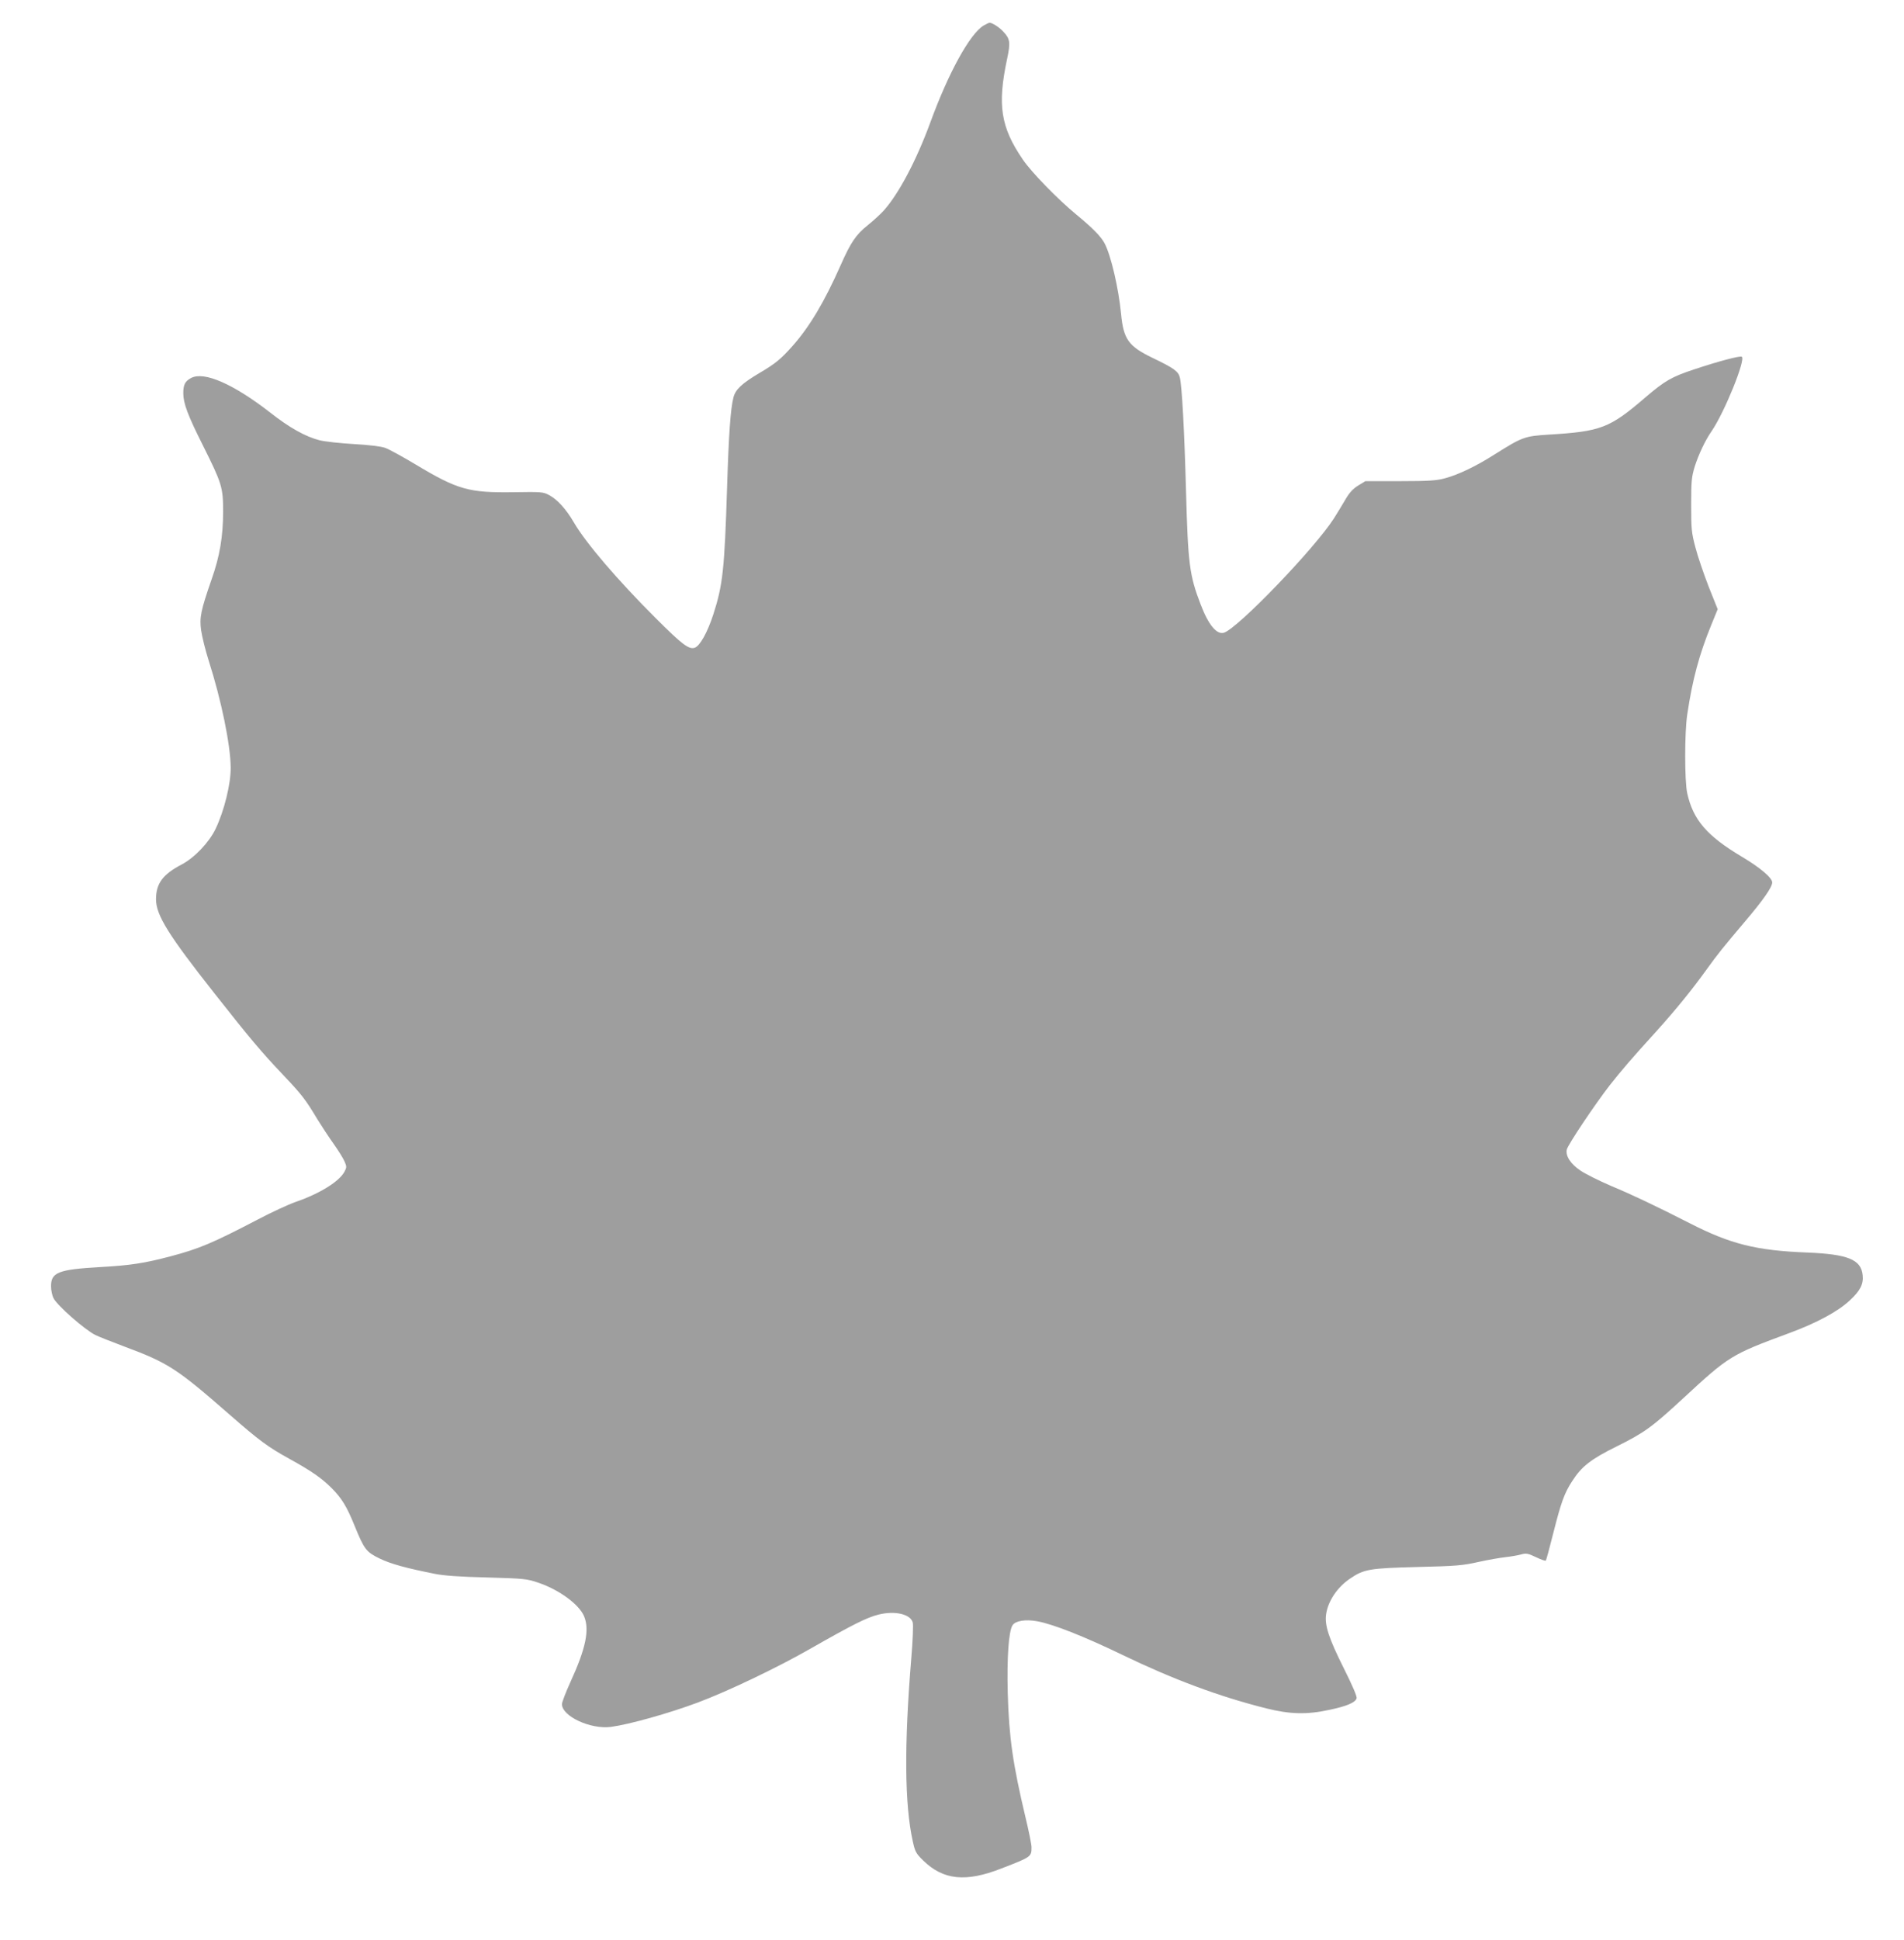<?xml version="1.0" standalone="no"?>
<!DOCTYPE svg PUBLIC "-//W3C//DTD SVG 20010904//EN"
 "http://www.w3.org/TR/2001/REC-SVG-20010904/DTD/svg10.dtd">
<svg version="1.0" xmlns="http://www.w3.org/2000/svg"
 width="1257pt" height="1280pt" viewBox="0 0 1257 1280"
 preserveAspectRatio="xMidYMid meet">
<g transform="translate(0,1280) scale(0.1,-0.1)"
fill="#9e9e9e" stroke="none">
<path d="M6493 12631 c-91 -56 -231 -311 -350 -636 -93 -254 -210 -475 -310
-586 -21 -23 -68 -66 -104 -95 -78 -62 -113 -114 -180 -266 -105 -237 -204
-404 -315 -529 -79 -89 -113 -117 -218 -179 -118 -70 -161 -110 -174 -163 -19
-74 -31 -241 -42 -597 -17 -538 -28 -640 -91 -835 -38 -117 -88 -207 -122
-219 -38 -14 -85 22 -257 194 -252 251 -463 498 -541 632 -51 88 -110 153
-164 181 -38 21 -51 22 -236 19 -293 -4 -367 16 -645 183 -85 51 -176 101
-202 110 -30 10 -105 19 -208 25 -88 5 -189 16 -225 25 -93 24 -199 83 -327
184 -241 187 -434 272 -520 227 -40 -21 -52 -44 -52 -101 0 -66 29 -144 130
-345 125 -250 133 -276 133 -435 0 -163 -22 -295 -75 -445 -73 -210 -82 -255
-70 -340 6 -41 28 -131 50 -200 84 -262 144 -557 145 -705 1 -108 -43 -286
-100 -405 -43 -89 -139 -190 -223 -234 -126 -66 -170 -126 -170 -230 0 -104
81 -235 386 -621 238 -302 307 -384 457 -542 121 -128 144 -158 222 -288 27
-44 75 -117 107 -162 32 -45 65 -98 73 -118 14 -31 14 -39 0 -65 -33 -65 -163
-146 -323 -201 -48 -17 -161 -69 -252 -117 -295 -154 -385 -192 -574 -242
-174 -46 -267 -60 -466 -71 -276 -16 -324 -35 -323 -128 0 -26 8 -61 16 -77
26 -50 205 -207 276 -243 20 -10 106 -44 191 -76 290 -108 346 -144 695 -449
197 -172 252 -213 395 -292 145 -80 213 -127 279 -193 67 -67 100 -121 152
-249 64 -157 77 -173 165 -216 74 -36 178 -64 364 -101 58 -12 167 -20 345
-24 248 -7 264 -9 340 -35 138 -47 268 -143 301 -221 37 -89 12 -212 -91 -436
-30 -66 -55 -131 -55 -144 0 -80 189 -168 324 -150 120 16 381 89 571 160 196
73 523 229 740 353 288 164 376 208 455 228 108 27 212 3 226 -53 4 -15 0
-122 -10 -238 -47 -573 -44 -962 10 -1205 15 -68 21 -80 68 -126 133 -130 281
-146 518 -53 197 76 198 77 198 140 0 18 -18 107 -40 198 -83 349 -109 527
-117 821 -6 231 6 407 32 446 19 29 85 40 162 26 102 -18 311 -100 563 -222
336 -162 639 -275 950 -353 156 -39 268 -42 415 -10 115 24 172 48 181 76 4
12 -25 80 -85 200 -99 198 -127 283 -116 356 13 87 74 178 159 235 91 62 129
68 446 76 254 6 298 10 400 33 63 14 144 28 180 32 36 4 82 12 103 18 33 9 44
7 97 -18 33 -16 62 -26 65 -23 3 2 25 83 49 179 52 206 74 267 125 345 63 98
122 144 293 229 184 91 233 127 438 316 307 284 318 290 704 433 179 66 320
142 397 214 70 64 93 109 86 169 -11 102 -98 137 -367 148 -337 13 -506 56
-774 193 -222 113 -375 186 -521 247 -77 33 -167 78 -200 100 -66 44 -101 98
-91 140 8 33 186 298 282 422 83 105 136 167 313 362 131 146 229 267 326 401
77 107 107 144 255 319 120 141 180 227 180 258 0 30 -78 97 -201 170 -230
137 -321 243 -360 418 -18 80 -18 402 0 520 34 229 79 396 157 587 l44 108
-60 150 c-32 83 -72 199 -87 258 -26 97 -28 123 -28 282 0 156 3 183 23 250
26 81 69 173 112 235 85 124 227 474 199 491 -13 7 -147 -28 -313 -83 -151
-50 -194 -75 -324 -186 -236 -203 -293 -224 -637 -245 -160 -10 -174 -15 -360
-132 -119 -76 -236 -132 -325 -156 -54 -15 -104 -19 -296 -19 l-230 0 -49 -30
c-35 -22 -58 -48 -85 -95 -21 -36 -54 -90 -73 -120 -127 -199 -634 -725 -726
-755 -48 -15 -103 51 -155 188 -73 190 -83 265 -96 747 -11 403 -27 696 -41
750 -10 40 -40 61 -179 128 -160 77 -193 123 -209 293 -16 165 -66 382 -108
462 -23 45 -79 102 -187 191 -123 101 -299 282 -354 364 -146 214 -168 359
-103 664 23 108 20 132 -27 181 -26 28 -72 57 -89 57 -4 0 -22 -9 -40 -19z"/>
</g>
</svg>
